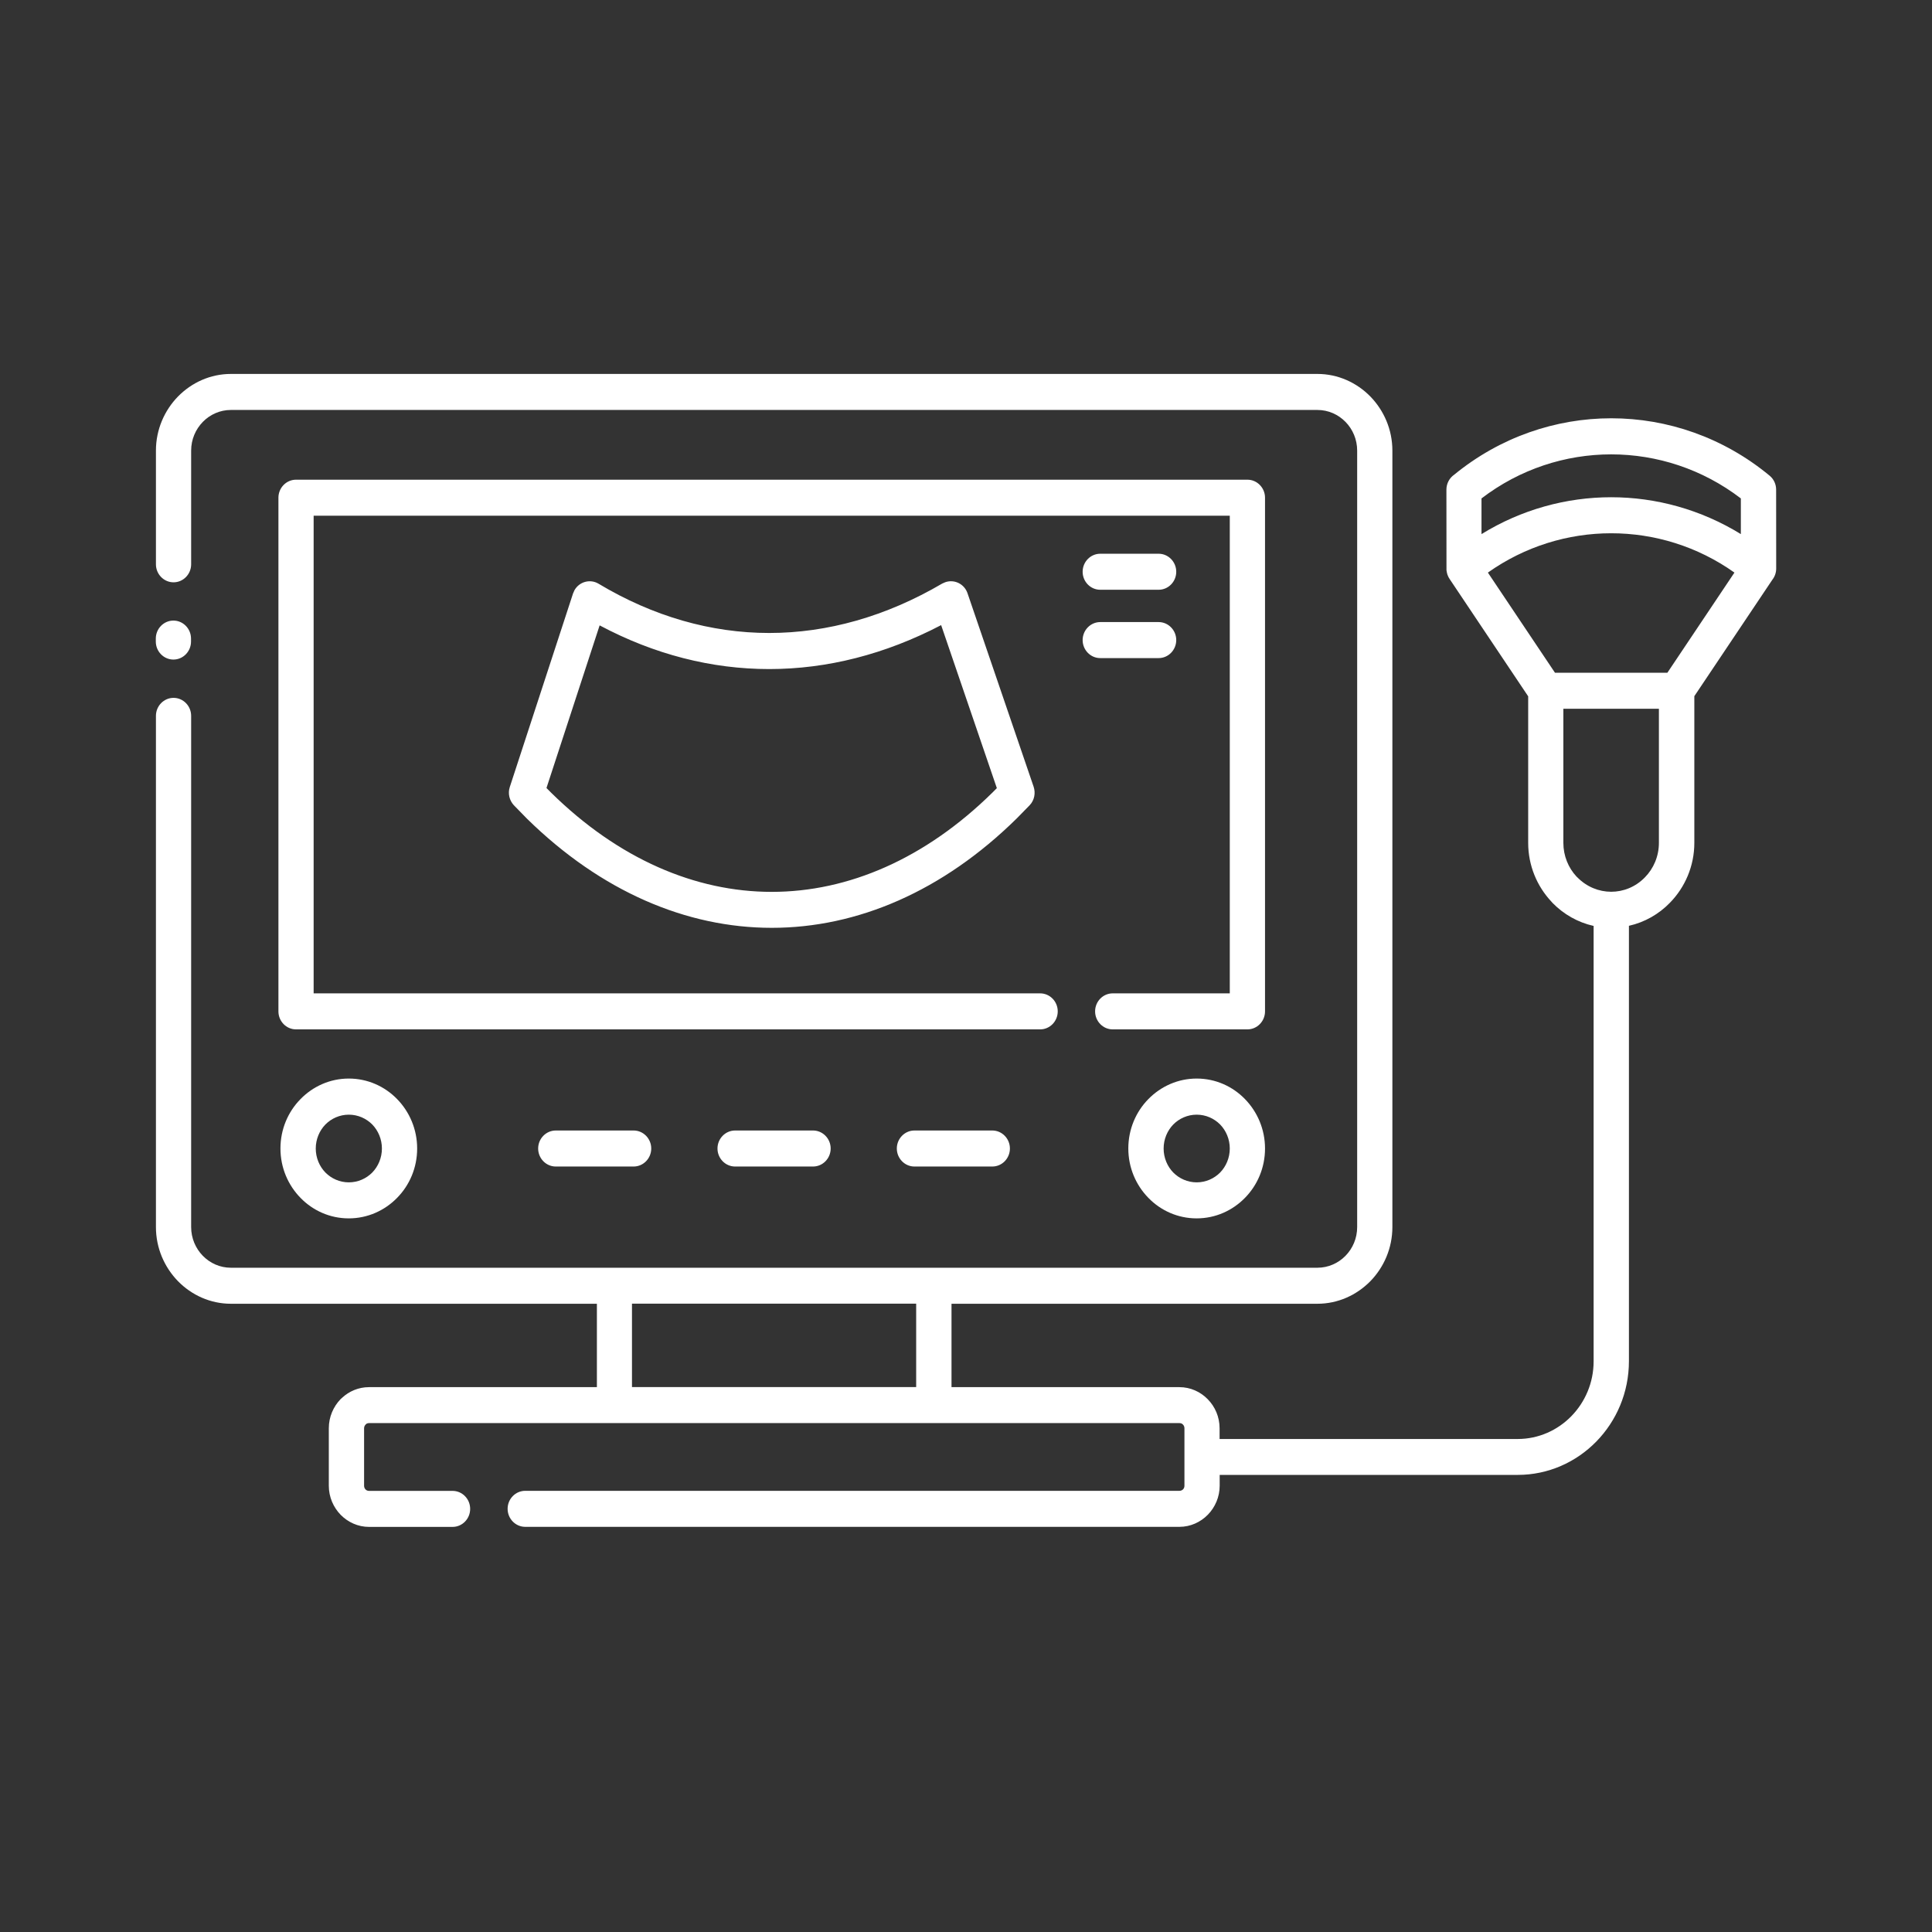 <svg width="62" height="62" viewBox="0 0 62 62" fill="none" xmlns="http://www.w3.org/2000/svg">
<rect x="0" y="0" width="62" height="62" fill="#333333" stroke="none"/>
<path d="M33.379 31.878C33.691 31.878 33.944 32.137 33.944 32.456C33.944 32.774 33.691 33.034 33.379 33.034H9.5C9.188 33.034 8.935 32.774 8.935 32.456V15.972C8.935 15.654 9.188 15.394 9.5 15.394H40.031C40.342 15.394 40.596 15.654 40.596 15.972V32.456C40.596 32.774 40.342 33.034 40.031 33.034H35.708C35.397 33.034 35.143 32.774 35.143 32.456C35.143 32.137 35.397 31.878 35.708 31.878H39.465V16.55H10.065V31.878H33.379ZM47.543 17.14C48.821 16.352 50.263 15.957 51.704 15.957C53.144 15.957 54.585 16.352 55.866 17.14V15.995C54.636 15.053 53.17 14.581 51.704 14.581C50.238 14.581 48.773 15.053 47.543 15.995V17.14ZM55.66 18.375C54.475 17.533 53.09 17.113 51.704 17.113C50.318 17.113 48.934 17.535 47.748 18.375L49.901 21.589H53.508L55.66 18.375ZM49.039 22.343L46.514 18.572L46.51 18.563L46.487 18.527L46.485 18.524L46.481 18.515V18.513L46.47 18.488L46.468 18.486L46.459 18.461L46.454 18.454L46.448 18.434L46.437 18.393L46.434 18.382V18.38L46.432 18.371L46.426 18.339V18.337L46.421 18.31V18.308L46.419 18.287V18.244L46.417 15.713C46.417 15.514 46.516 15.338 46.666 15.234C48.141 14.026 49.927 13.423 51.708 13.423C53.505 13.423 55.307 14.037 56.79 15.266C56.927 15.379 56.998 15.546 56.998 15.713L57 18.244C57 18.38 56.954 18.504 56.879 18.601L54.373 22.341V27.047C54.373 27.795 54.073 28.477 53.589 28.971C53.236 29.335 52.781 29.597 52.274 29.71V43.682C52.274 44.687 51.874 45.599 51.227 46.261C50.58 46.922 49.688 47.331 48.706 47.331H39.141V47.677C39.141 48.038 38.995 48.368 38.763 48.607C38.527 48.849 38.202 48.998 37.851 48.998H16.855C16.544 48.998 16.29 48.738 16.29 48.42C16.29 48.101 16.544 47.842 16.855 47.842H37.851C37.895 47.842 37.937 47.823 37.964 47.796C37.995 47.767 38.01 47.724 38.01 47.679V45.832C38.01 45.789 37.992 45.746 37.964 45.717C37.937 45.685 37.895 45.669 37.851 45.669H11.843C11.806 45.669 11.773 45.68 11.746 45.701L11.731 45.719C11.702 45.748 11.684 45.789 11.684 45.834V47.681C11.684 47.726 11.702 47.769 11.729 47.796C11.757 47.828 11.799 47.844 11.843 47.844H14.523C14.835 47.844 15.088 48.103 15.088 48.422C15.088 48.74 14.835 49 14.523 49H11.843C11.49 49 11.168 48.851 10.934 48.614C10.698 48.372 10.552 48.04 10.552 47.681V45.834C10.552 45.47 10.698 45.141 10.929 44.901L10.973 44.861C11.203 44.646 11.508 44.515 11.841 44.515H19.155V41.839H7.41C6.75 41.839 6.15 41.561 5.713 41.116C5.276 40.667 5.004 40.053 5.004 39.377V22.973C5.004 22.655 5.258 22.395 5.569 22.395C5.881 22.395 6.134 22.655 6.134 22.973V39.377C6.134 39.736 6.278 40.064 6.508 40.299C6.739 40.536 7.057 40.683 7.41 40.683H42.277C42.628 40.683 42.948 40.536 43.178 40.301C43.41 40.064 43.553 39.739 43.553 39.377V14.461C43.553 14.102 43.41 13.775 43.18 13.54C42.948 13.303 42.63 13.156 42.277 13.156H7.41C7.059 13.156 6.739 13.303 6.51 13.538C6.278 13.775 6.134 14.1 6.134 14.461V18.109C6.134 18.427 5.881 18.687 5.569 18.687C5.258 18.687 5.004 18.427 5.004 18.109V14.461C5.004 13.786 5.276 13.172 5.711 12.725C6.15 12.278 6.75 12 7.41 12H42.277C42.937 12 43.538 12.278 43.975 12.723C44.412 13.172 44.683 13.786 44.683 14.461V39.377C44.683 40.053 44.412 40.667 43.977 41.114C43.538 41.561 42.937 41.839 42.277 41.839H30.535V44.515H37.849C38.202 44.515 38.526 44.664 38.758 44.903C38.992 45.141 39.138 45.47 39.138 45.834V46.179H48.703C49.374 46.179 49.984 45.899 50.425 45.448C50.867 44.996 51.141 44.373 51.141 43.686V29.714C50.633 29.601 50.178 29.339 49.823 28.976L49.787 28.935C49.326 28.445 49.041 27.777 49.041 27.049V22.343L49.039 22.343ZM53.238 22.745H50.17V27.049C50.17 27.467 50.331 27.849 50.591 28.129L50.62 28.156C51.223 28.77 52.185 28.773 52.786 28.156C53.064 27.874 53.236 27.481 53.236 27.049V22.745L53.238 22.745ZM35.308 21.119C34.997 21.119 34.743 20.859 34.743 20.541C34.743 20.223 34.997 19.963 35.308 19.963H37.182C37.493 19.963 37.747 20.223 37.747 20.541C37.747 20.859 37.493 21.119 37.182 21.119H35.308ZM35.308 18.926C34.997 18.926 34.743 18.667 34.743 18.348C34.743 18.03 34.997 17.77 35.308 17.77H37.182C37.493 17.77 37.747 18.03 37.747 18.348C37.747 18.667 37.493 18.926 37.182 18.926H35.308ZM30.204 20.06C28.405 20.999 26.542 21.471 24.685 21.471C22.837 21.471 20.998 21.004 19.243 20.069L17.537 25.288L17.694 25.446C19.848 27.562 22.312 28.621 24.765 28.621C27.226 28.621 29.692 27.558 31.851 25.432L31.99 25.292L30.202 20.06L30.204 20.06ZM24.685 20.313C26.55 20.313 28.434 19.784 30.237 18.727L30.332 18.685C30.626 18.581 30.948 18.739 31.049 19.039L33.171 25.249C33.237 25.448 33.197 25.678 33.045 25.839L32.632 26.261C30.255 28.603 27.513 29.775 24.767 29.775C22.027 29.775 19.292 28.607 16.916 26.277L16.488 25.839C16.349 25.687 16.291 25.466 16.36 25.256L18.389 19.046L18.437 18.938C18.594 18.664 18.941 18.572 19.208 18.732C20.963 19.784 22.82 20.313 24.685 20.313ZM20.281 44.513H29.401V41.836H20.281V44.513ZM29.345 37.435C29.034 37.435 28.78 37.175 28.78 36.857C28.78 36.539 29.034 36.279 29.345 36.279H31.844C32.156 36.279 32.409 36.539 32.409 36.857C32.409 37.175 32.156 37.435 31.844 37.435H29.345ZM17.835 37.435C17.524 37.435 17.27 37.175 17.27 36.857C17.27 36.539 17.524 36.279 17.835 36.279H20.334C20.645 36.279 20.899 36.539 20.899 36.857C20.899 37.175 20.645 37.435 20.334 37.435H17.835ZM23.59 37.435C23.279 37.435 23.025 37.175 23.025 36.857C23.025 36.539 23.279 36.279 23.59 36.279H26.092C26.403 36.279 26.657 36.539 26.657 36.857C26.657 37.175 26.403 37.435 26.092 37.435H23.59ZM38.403 34.612C39.008 34.612 39.556 34.863 39.951 35.269C40.35 35.678 40.596 36.24 40.596 36.857C40.596 37.476 40.35 38.036 39.953 38.44C39.553 38.849 39.006 39.099 38.401 39.099C37.798 39.099 37.249 38.849 36.854 38.442C36.454 38.034 36.209 37.474 36.209 36.855C36.209 36.238 36.454 35.676 36.851 35.272C37.251 34.863 37.801 34.612 38.403 34.612ZM39.156 36.087C38.964 35.893 38.697 35.771 38.403 35.771C38.11 35.771 37.843 35.893 37.651 36.087C37.461 36.283 37.342 36.557 37.342 36.857C37.342 37.157 37.461 37.431 37.651 37.627C37.843 37.821 38.11 37.943 38.403 37.943C38.697 37.943 38.964 37.821 39.156 37.627C39.346 37.431 39.465 37.157 39.465 36.857C39.465 36.557 39.346 36.283 39.156 36.087ZM11.194 34.612C11.797 34.612 12.347 34.863 12.742 35.269C13.142 35.678 13.387 36.24 13.387 36.857C13.387 37.476 13.142 38.036 12.744 38.44C12.345 38.849 11.795 39.099 11.192 39.099C10.588 39.099 10.04 38.849 9.645 38.442C9.245 38.034 9 37.474 9 36.855C9 36.238 9.245 35.676 9.643 35.272C10.042 34.863 10.59 34.612 11.194 34.612ZM11.947 36.087C11.755 35.893 11.488 35.771 11.194 35.771C10.901 35.771 10.634 35.893 10.442 36.087C10.252 36.283 10.133 36.557 10.133 36.857C10.133 37.157 10.252 37.431 10.442 37.627C10.634 37.821 10.901 37.943 11.194 37.943C11.488 37.943 11.755 37.821 11.947 37.627C12.137 37.431 12.256 37.157 12.256 36.857C12.256 36.557 12.137 36.283 11.947 36.087ZM6.13 20.588C6.13 20.907 5.876 21.166 5.565 21.166C5.254 21.166 5 20.907 5 20.588V20.493C5 20.175 5.254 19.915 5.565 19.915C5.876 19.915 6.13 20.175 6.13 20.493V20.588Z" fill="white"/>
</svg>
